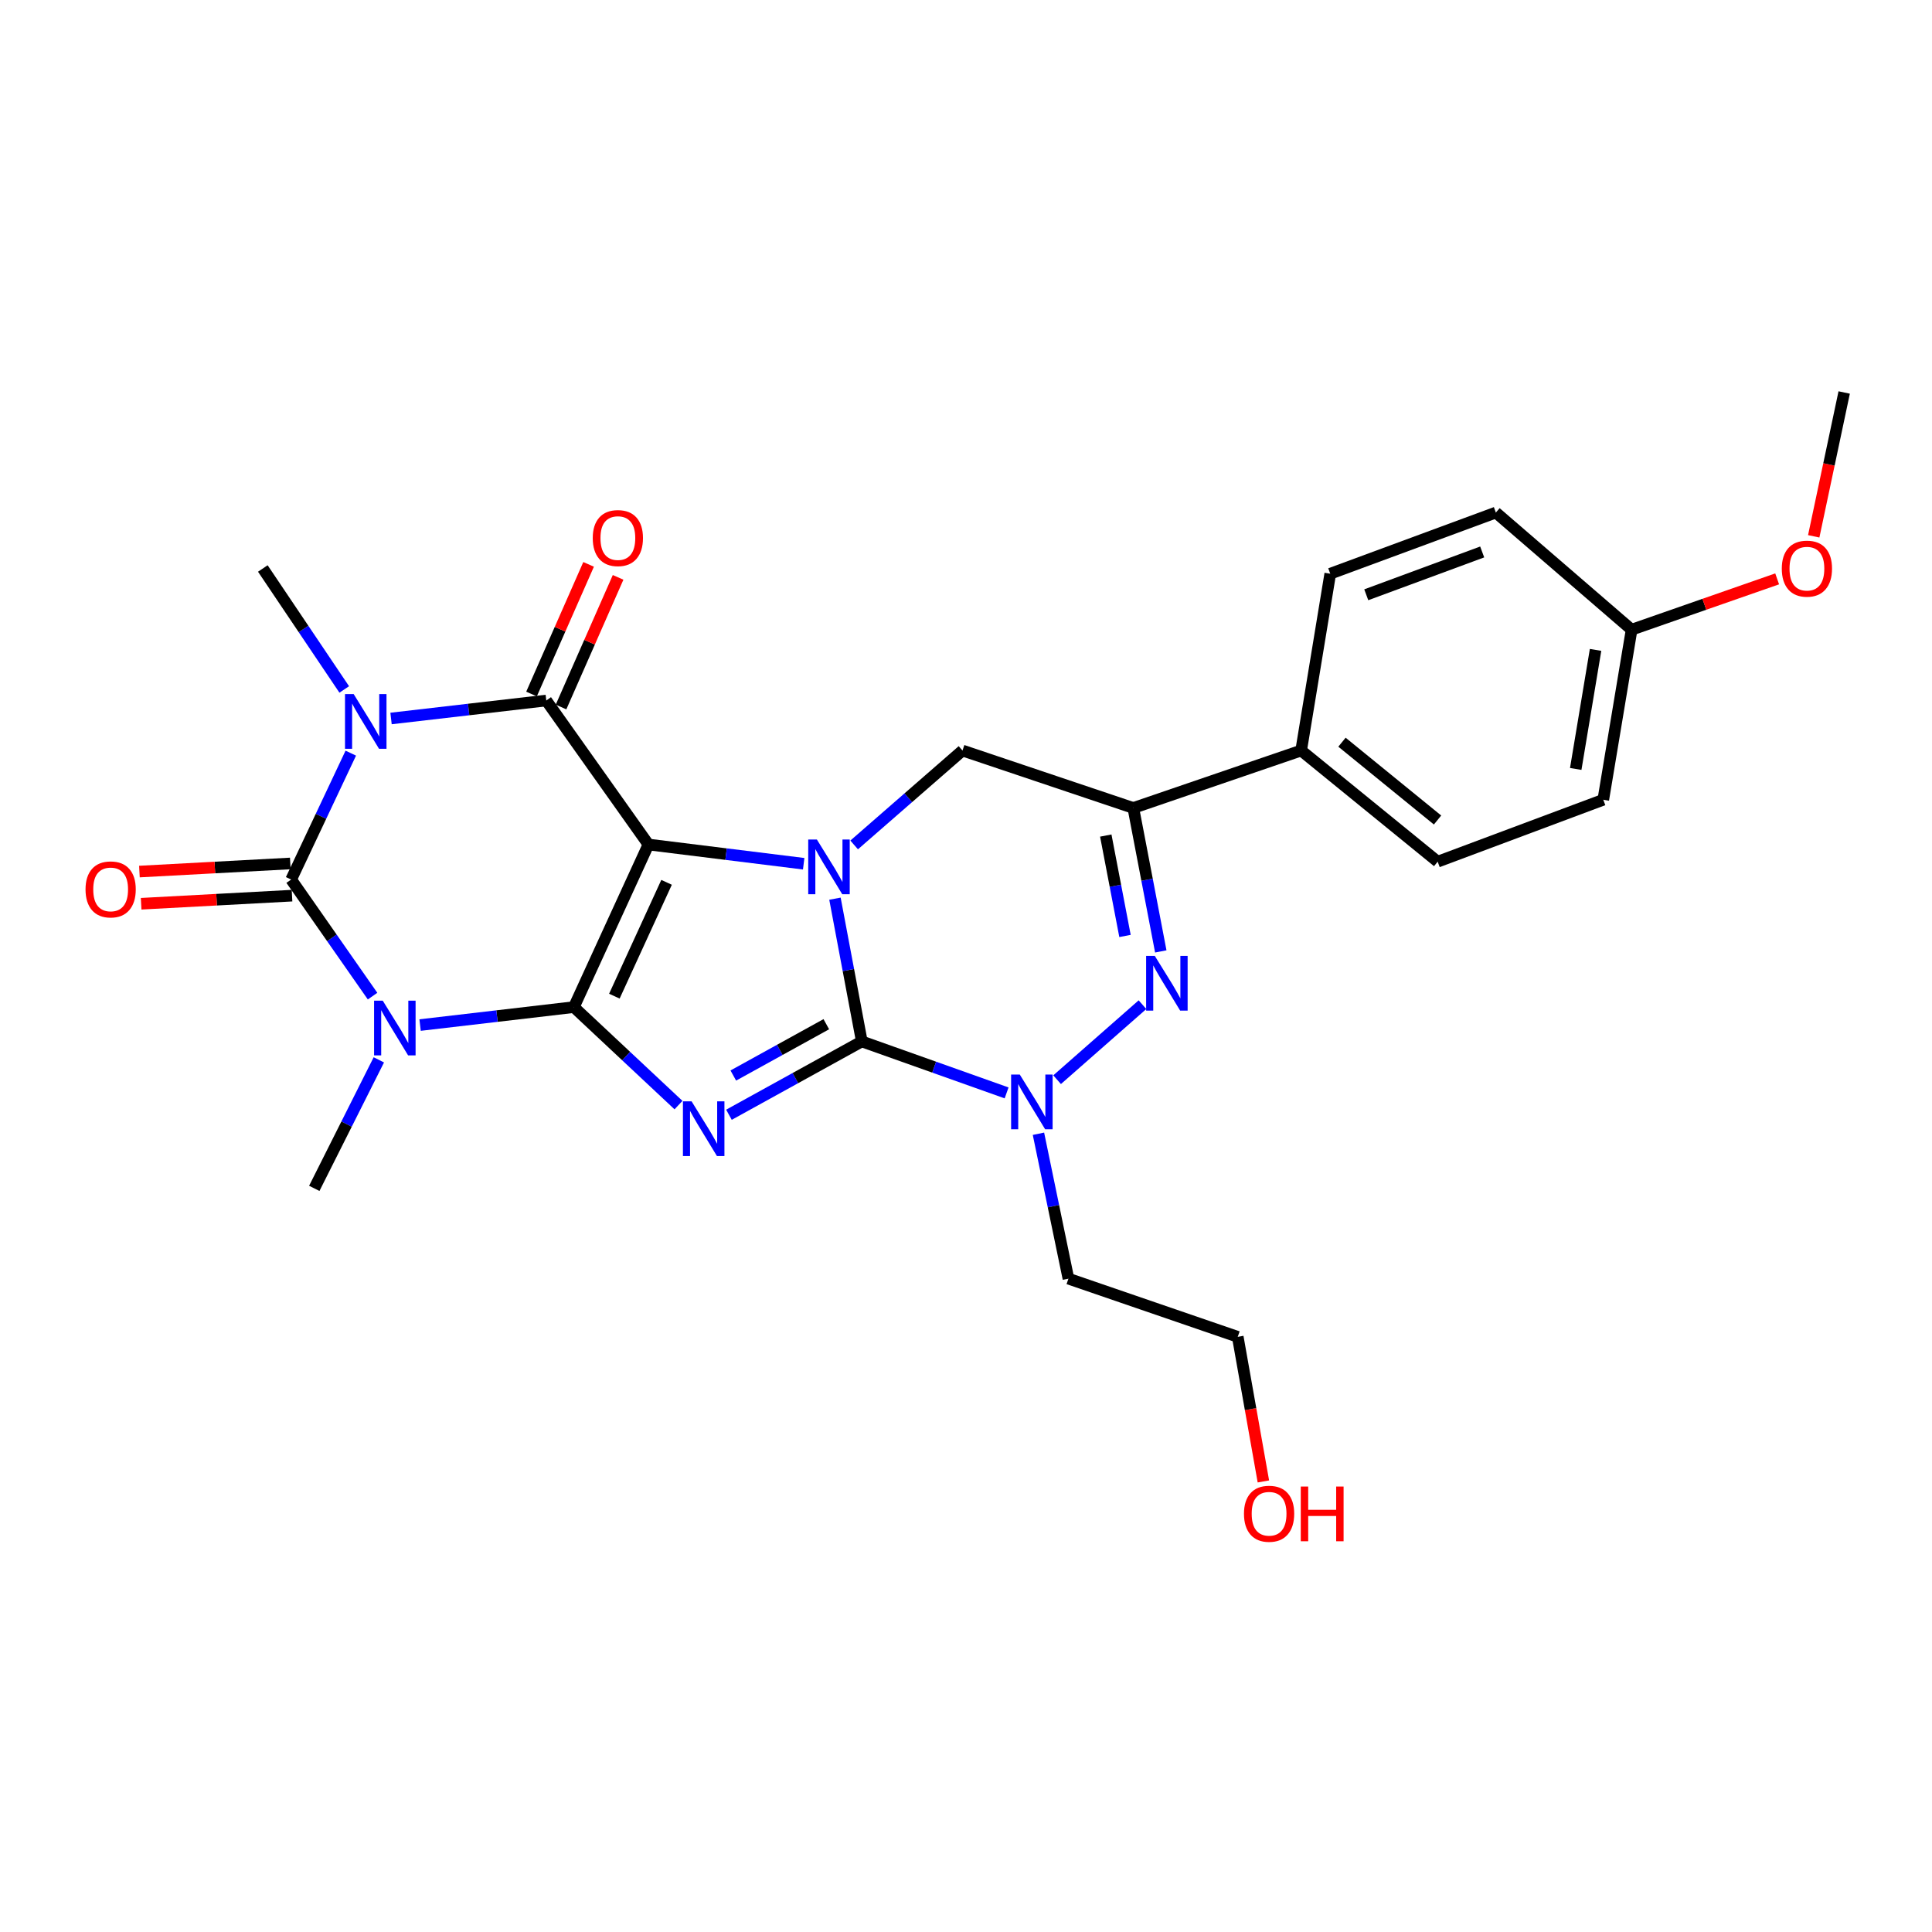 <?xml version='1.0' encoding='iso-8859-1'?>
<svg version='1.1' baseProfile='full'
              xmlns='http://www.w3.org/2000/svg'
                      xmlns:rdkit='http://www.rdkit.org/xml'
                      xmlns:xlink='http://www.w3.org/1999/xlink'
                  xml:space='preserve'
width='1000px' height='1000px' viewBox='0 0 1000 1000'>
<!-- END OF HEADER -->
<rect style='opacity:1.0;fill:#FFFFFF;stroke:none' width='1000' height='1000' x='0' y='0'> </rect>
<path class='bond-0' d='M 297.038,521.278 L 335.638,437.116' style='fill:none;fill-rule:evenodd;stroke:#000000;stroke-width:6px;stroke-linecap:butt;stroke-linejoin:miter;stroke-opacity:1' />
<path class='bond-0' d='M 317.995,515.61 L 345.015,456.697' style='fill:none;fill-rule:evenodd;stroke:#000000;stroke-width:6px;stroke-linecap:butt;stroke-linejoin:miter;stroke-opacity:1' />
<path class='bond-1' d='M 297.038,521.278 L 324.111,546.637' style='fill:none;fill-rule:evenodd;stroke:#000000;stroke-width:6px;stroke-linecap:butt;stroke-linejoin:miter;stroke-opacity:1' />
<path class='bond-1' d='M 324.111,546.637 L 351.185,571.996' style='fill:none;fill-rule:evenodd;stroke:#0000FF;stroke-width:6px;stroke-linecap:butt;stroke-linejoin:miter;stroke-opacity:1' />
<path class='bond-4' d='M 297.038,521.278 L 257.238,525.924' style='fill:none;fill-rule:evenodd;stroke:#000000;stroke-width:6px;stroke-linecap:butt;stroke-linejoin:miter;stroke-opacity:1' />
<path class='bond-4' d='M 257.238,525.924 L 217.439,530.57' style='fill:none;fill-rule:evenodd;stroke:#0000FF;stroke-width:6px;stroke-linecap:butt;stroke-linejoin:miter;stroke-opacity:1' />
<path class='bond-3' d='M 335.638,437.116 L 375.811,442.094' style='fill:none;fill-rule:evenodd;stroke:#000000;stroke-width:6px;stroke-linecap:butt;stroke-linejoin:miter;stroke-opacity:1' />
<path class='bond-3' d='M 375.811,442.094 L 415.985,447.072' style='fill:none;fill-rule:evenodd;stroke:#0000FF;stroke-width:6px;stroke-linecap:butt;stroke-linejoin:miter;stroke-opacity:1' />
<path class='bond-7' d='M 335.638,437.116 L 282.753,362.586' style='fill:none;fill-rule:evenodd;stroke:#000000;stroke-width:6px;stroke-linecap:butt;stroke-linejoin:miter;stroke-opacity:1' />
<path class='bond-2' d='M 377.303,576.994 L 411.687,558.017' style='fill:none;fill-rule:evenodd;stroke:#0000FF;stroke-width:6px;stroke-linecap:butt;stroke-linejoin:miter;stroke-opacity:1' />
<path class='bond-2' d='M 411.687,558.017 L 446.071,539.039' style='fill:none;fill-rule:evenodd;stroke:#000000;stroke-width:6px;stroke-linecap:butt;stroke-linejoin:miter;stroke-opacity:1' />
<path class='bond-2' d='M 379.556,556.692 L 403.624,543.408' style='fill:none;fill-rule:evenodd;stroke:#0000FF;stroke-width:6px;stroke-linecap:butt;stroke-linejoin:miter;stroke-opacity:1' />
<path class='bond-2' d='M 403.624,543.408 L 427.693,530.124' style='fill:none;fill-rule:evenodd;stroke:#000000;stroke-width:6px;stroke-linecap:butt;stroke-linejoin:miter;stroke-opacity:1' />
<path class='bond-8' d='M 446.071,539.039 L 483.542,552.362' style='fill:none;fill-rule:evenodd;stroke:#000000;stroke-width:6px;stroke-linecap:butt;stroke-linejoin:miter;stroke-opacity:1' />
<path class='bond-8' d='M 483.542,552.362 L 521.013,565.685' style='fill:none;fill-rule:evenodd;stroke:#0000FF;stroke-width:6px;stroke-linecap:butt;stroke-linejoin:miter;stroke-opacity:1' />
<path class='bond-28' d='M 446.071,539.039 L 439.122,502.096' style='fill:none;fill-rule:evenodd;stroke:#000000;stroke-width:6px;stroke-linecap:butt;stroke-linejoin:miter;stroke-opacity:1' />
<path class='bond-28' d='M 439.122,502.096 L 432.174,465.153' style='fill:none;fill-rule:evenodd;stroke:#0000FF;stroke-width:6px;stroke-linecap:butt;stroke-linejoin:miter;stroke-opacity:1' />
<path class='bond-11' d='M 442.111,437.337 L 470.148,412.902' style='fill:none;fill-rule:evenodd;stroke:#0000FF;stroke-width:6px;stroke-linecap:butt;stroke-linejoin:miter;stroke-opacity:1' />
<path class='bond-11' d='M 470.148,412.902 L 498.186,388.468' style='fill:none;fill-rule:evenodd;stroke:#000000;stroke-width:6px;stroke-linecap:butt;stroke-linejoin:miter;stroke-opacity:1' />
<path class='bond-6' d='M 192.841,515.593 L 171.772,485.425' style='fill:none;fill-rule:evenodd;stroke:#0000FF;stroke-width:6px;stroke-linecap:butt;stroke-linejoin:miter;stroke-opacity:1' />
<path class='bond-6' d='M 171.772,485.425 L 150.702,455.257' style='fill:none;fill-rule:evenodd;stroke:#000000;stroke-width:6px;stroke-linecap:butt;stroke-linejoin:miter;stroke-opacity:1' />
<path class='bond-16' d='M 196.086,548.578 L 179.378,581.839' style='fill:none;fill-rule:evenodd;stroke:#0000FF;stroke-width:6px;stroke-linecap:butt;stroke-linejoin:miter;stroke-opacity:1' />
<path class='bond-16' d='M 179.378,581.839 L 162.67,615.099' style='fill:none;fill-rule:evenodd;stroke:#000000;stroke-width:6px;stroke-linecap:butt;stroke-linejoin:miter;stroke-opacity:1' />
<path class='bond-5' d='M 181.565,389.826 L 166.134,422.542' style='fill:none;fill-rule:evenodd;stroke:#0000FF;stroke-width:6px;stroke-linecap:butt;stroke-linejoin:miter;stroke-opacity:1' />
<path class='bond-5' d='M 166.134,422.542 L 150.702,455.257' style='fill:none;fill-rule:evenodd;stroke:#000000;stroke-width:6px;stroke-linecap:butt;stroke-linejoin:miter;stroke-opacity:1' />
<path class='bond-17' d='M 178.176,356.859 L 157.107,325.553' style='fill:none;fill-rule:evenodd;stroke:#0000FF;stroke-width:6px;stroke-linecap:butt;stroke-linejoin:miter;stroke-opacity:1' />
<path class='bond-17' d='M 157.107,325.553 L 136.037,294.248' style='fill:none;fill-rule:evenodd;stroke:#000000;stroke-width:6px;stroke-linecap:butt;stroke-linejoin:miter;stroke-opacity:1' />
<path class='bond-27' d='M 202.403,371.888 L 242.578,367.237' style='fill:none;fill-rule:evenodd;stroke:#0000FF;stroke-width:6px;stroke-linecap:butt;stroke-linejoin:miter;stroke-opacity:1' />
<path class='bond-27' d='M 242.578,367.237 L 282.753,362.586' style='fill:none;fill-rule:evenodd;stroke:#000000;stroke-width:6px;stroke-linecap:butt;stroke-linejoin:miter;stroke-opacity:1' />
<path class='bond-12' d='M 150.255,446.927 L 111.209,449.022' style='fill:none;fill-rule:evenodd;stroke:#000000;stroke-width:6px;stroke-linecap:butt;stroke-linejoin:miter;stroke-opacity:1' />
<path class='bond-12' d='M 111.209,449.022 L 72.163,451.118' style='fill:none;fill-rule:evenodd;stroke:#FF0000;stroke-width:6px;stroke-linecap:butt;stroke-linejoin:miter;stroke-opacity:1' />
<path class='bond-12' d='M 151.15,463.588 L 112.103,465.684' style='fill:none;fill-rule:evenodd;stroke:#000000;stroke-width:6px;stroke-linecap:butt;stroke-linejoin:miter;stroke-opacity:1' />
<path class='bond-12' d='M 112.103,465.684 L 73.057,467.78' style='fill:none;fill-rule:evenodd;stroke:#FF0000;stroke-width:6px;stroke-linecap:butt;stroke-linejoin:miter;stroke-opacity:1' />
<path class='bond-13' d='M 290.389,365.947 L 305.159,332.396' style='fill:none;fill-rule:evenodd;stroke:#000000;stroke-width:6px;stroke-linecap:butt;stroke-linejoin:miter;stroke-opacity:1' />
<path class='bond-13' d='M 305.159,332.396 L 319.93,298.845' style='fill:none;fill-rule:evenodd;stroke:#FF0000;stroke-width:6px;stroke-linecap:butt;stroke-linejoin:miter;stroke-opacity:1' />
<path class='bond-13' d='M 275.117,359.224 L 289.888,325.673' style='fill:none;fill-rule:evenodd;stroke:#000000;stroke-width:6px;stroke-linecap:butt;stroke-linejoin:miter;stroke-opacity:1' />
<path class='bond-13' d='M 289.888,325.673 L 304.659,292.121' style='fill:none;fill-rule:evenodd;stroke:#FF0000;stroke-width:6px;stroke-linecap:butt;stroke-linejoin:miter;stroke-opacity:1' />
<path class='bond-9' d='M 547.155,558.853 L 591.344,520.021' style='fill:none;fill-rule:evenodd;stroke:#0000FF;stroke-width:6px;stroke-linecap:butt;stroke-linejoin:miter;stroke-opacity:1' />
<path class='bond-15' d='M 537.502,586.83 L 545.26,624.33' style='fill:none;fill-rule:evenodd;stroke:#0000FF;stroke-width:6px;stroke-linecap:butt;stroke-linejoin:miter;stroke-opacity:1' />
<path class='bond-15' d='M 545.26,624.33 L 553.018,661.829' style='fill:none;fill-rule:evenodd;stroke:#000000;stroke-width:6px;stroke-linecap:butt;stroke-linejoin:miter;stroke-opacity:1' />
<path class='bond-29' d='M 600.821,492.452 L 593.712,455.329' style='fill:none;fill-rule:evenodd;stroke:#0000FF;stroke-width:6px;stroke-linecap:butt;stroke-linejoin:miter;stroke-opacity:1' />
<path class='bond-29' d='M 593.712,455.329 L 586.603,418.206' style='fill:none;fill-rule:evenodd;stroke:#000000;stroke-width:6px;stroke-linecap:butt;stroke-linejoin:miter;stroke-opacity:1' />
<path class='bond-29' d='M 582.3,484.453 L 577.324,458.467' style='fill:none;fill-rule:evenodd;stroke:#0000FF;stroke-width:6px;stroke-linecap:butt;stroke-linejoin:miter;stroke-opacity:1' />
<path class='bond-29' d='M 577.324,458.467 L 572.348,432.481' style='fill:none;fill-rule:evenodd;stroke:#000000;stroke-width:6px;stroke-linecap:butt;stroke-linejoin:miter;stroke-opacity:1' />
<path class='bond-10' d='M 586.603,418.206 L 498.186,388.468' style='fill:none;fill-rule:evenodd;stroke:#000000;stroke-width:6px;stroke-linecap:butt;stroke-linejoin:miter;stroke-opacity:1' />
<path class='bond-14' d='M 586.603,418.206 L 673.472,388.468' style='fill:none;fill-rule:evenodd;stroke:#000000;stroke-width:6px;stroke-linecap:butt;stroke-linejoin:miter;stroke-opacity:1' />
<path class='bond-18' d='M 673.472,388.468 L 744.136,446.006' style='fill:none;fill-rule:evenodd;stroke:#000000;stroke-width:6px;stroke-linecap:butt;stroke-linejoin:miter;stroke-opacity:1' />
<path class='bond-18' d='M 694.607,384.159 L 744.072,424.436' style='fill:none;fill-rule:evenodd;stroke:#000000;stroke-width:6px;stroke-linecap:butt;stroke-linejoin:miter;stroke-opacity:1' />
<path class='bond-19' d='M 673.472,388.468 L 688.535,296.955' style='fill:none;fill-rule:evenodd;stroke:#000000;stroke-width:6px;stroke-linecap:butt;stroke-linejoin:miter;stroke-opacity:1' />
<path class='bond-25' d='M 553.018,661.829 L 640.656,691.938' style='fill:none;fill-rule:evenodd;stroke:#000000;stroke-width:6px;stroke-linecap:butt;stroke-linejoin:miter;stroke-opacity:1' />
<path class='bond-22' d='M 744.136,446.006 L 829.855,413.951' style='fill:none;fill-rule:evenodd;stroke:#000000;stroke-width:6px;stroke-linecap:butt;stroke-linejoin:miter;stroke-opacity:1' />
<path class='bond-21' d='M 688.535,296.955 L 774.254,265.289' style='fill:none;fill-rule:evenodd;stroke:#000000;stroke-width:6px;stroke-linecap:butt;stroke-linejoin:miter;stroke-opacity:1' />
<path class='bond-21' d='M 707.175,307.857 L 767.179,285.691' style='fill:none;fill-rule:evenodd;stroke:#000000;stroke-width:6px;stroke-linecap:butt;stroke-linejoin:miter;stroke-opacity:1' />
<path class='bond-20' d='M 844.521,325.923 L 774.254,265.289' style='fill:none;fill-rule:evenodd;stroke:#000000;stroke-width:6px;stroke-linecap:butt;stroke-linejoin:miter;stroke-opacity:1' />
<path class='bond-23' d='M 844.521,325.923 L 882.186,312.774' style='fill:none;fill-rule:evenodd;stroke:#000000;stroke-width:6px;stroke-linecap:butt;stroke-linejoin:miter;stroke-opacity:1' />
<path class='bond-23' d='M 882.186,312.774 L 919.852,299.625' style='fill:none;fill-rule:evenodd;stroke:#FF0000;stroke-width:6px;stroke-linecap:butt;stroke-linejoin:miter;stroke-opacity:1' />
<path class='bond-30' d='M 844.521,325.923 L 829.855,413.951' style='fill:none;fill-rule:evenodd;stroke:#000000;stroke-width:6px;stroke-linecap:butt;stroke-linejoin:miter;stroke-opacity:1' />
<path class='bond-30' d='M 825.862,336.385 L 815.596,398.004' style='fill:none;fill-rule:evenodd;stroke:#000000;stroke-width:6px;stroke-linecap:butt;stroke-linejoin:miter;stroke-opacity:1' />
<path class='bond-26' d='M 938.78,277.6 L 946.663,240.376' style='fill:none;fill-rule:evenodd;stroke:#FF0000;stroke-width:6px;stroke-linecap:butt;stroke-linejoin:miter;stroke-opacity:1' />
<path class='bond-26' d='M 946.663,240.376 L 954.545,203.152' style='fill:none;fill-rule:evenodd;stroke:#000000;stroke-width:6px;stroke-linecap:butt;stroke-linejoin:miter;stroke-opacity:1' />
<path class='bond-24' d='M 653.927,766.789 L 647.292,729.363' style='fill:none;fill-rule:evenodd;stroke:#FF0000;stroke-width:6px;stroke-linecap:butt;stroke-linejoin:miter;stroke-opacity:1' />
<path class='bond-24' d='M 647.292,729.363 L 640.656,691.938' style='fill:none;fill-rule:evenodd;stroke:#000000;stroke-width:6px;stroke-linecap:butt;stroke-linejoin:miter;stroke-opacity:1' />
<path  class='atom-2' d='M 357.966 570.052
L 367.246 585.052
Q 368.166 586.532, 369.646 589.212
Q 371.126 591.892, 371.206 592.052
L 371.206 570.052
L 374.966 570.052
L 374.966 598.372
L 371.086 598.372
L 361.126 581.972
Q 359.966 580.052, 358.726 577.852
Q 357.526 575.652, 357.166 574.972
L 357.166 598.372
L 353.486 598.372
L 353.486 570.052
L 357.966 570.052
' fill='#0000FF'/>
<path  class='atom-4' d='M 422.819 434.534
L 432.099 449.534
Q 433.019 451.014, 434.499 453.694
Q 435.979 456.374, 436.059 456.534
L 436.059 434.534
L 439.819 434.534
L 439.819 462.854
L 435.939 462.854
L 425.979 446.454
Q 424.819 444.534, 423.579 442.334
Q 422.379 440.134, 422.019 439.454
L 422.019 462.854
L 418.339 462.854
L 418.339 434.534
L 422.819 434.534
' fill='#0000FF'/>
<path  class='atom-5' d='M 198.106 517.936
L 207.386 532.936
Q 208.306 534.416, 209.786 537.096
Q 211.266 539.776, 211.346 539.936
L 211.346 517.936
L 215.106 517.936
L 215.106 546.256
L 211.226 546.256
L 201.266 529.856
Q 200.106 527.936, 198.866 525.736
Q 197.666 523.536, 197.306 522.856
L 197.306 546.256
L 193.626 546.256
L 193.626 517.936
L 198.106 517.936
' fill='#0000FF'/>
<path  class='atom-6' d='M 183.052 359.244
L 192.332 374.244
Q 193.252 375.724, 194.732 378.404
Q 196.212 381.084, 196.292 381.244
L 196.292 359.244
L 200.052 359.244
L 200.052 387.564
L 196.172 387.564
L 186.212 371.164
Q 185.052 369.244, 183.812 367.044
Q 182.612 364.844, 182.252 364.164
L 182.252 387.564
L 178.572 387.564
L 178.572 359.244
L 183.052 359.244
' fill='#0000FF'/>
<path  class='atom-9' d='M 527.829 556.175
L 537.109 571.175
Q 538.029 572.655, 539.509 575.335
Q 540.989 578.015, 541.069 578.175
L 541.069 556.175
L 544.829 556.175
L 544.829 584.495
L 540.949 584.495
L 530.989 568.095
Q 529.829 566.175, 528.589 563.975
Q 527.389 561.775, 527.029 561.095
L 527.029 584.495
L 523.349 584.495
L 523.349 556.175
L 527.829 556.175
' fill='#0000FF'/>
<path  class='atom-10' d='M 597.715 494.761
L 606.995 509.761
Q 607.915 511.241, 609.395 513.921
Q 610.875 516.601, 610.955 516.761
L 610.955 494.761
L 614.715 494.761
L 614.715 523.081
L 610.835 523.081
L 600.875 506.681
Q 599.715 504.761, 598.475 502.561
Q 597.275 500.361, 596.915 499.681
L 596.915 523.081
L 593.235 523.081
L 593.235 494.761
L 597.715 494.761
' fill='#0000FF'/>
<path  class='atom-13' d='M 44.271 460.352
Q 44.271 453.552, 47.631 449.752
Q 50.991 445.952, 57.271 445.952
Q 63.551 445.952, 66.911 449.752
Q 70.271 453.552, 70.271 460.352
Q 70.271 467.232, 66.871 471.152
Q 63.471 475.032, 57.271 475.032
Q 51.031 475.032, 47.631 471.152
Q 44.271 467.272, 44.271 460.352
M 57.271 471.832
Q 61.591 471.832, 63.911 468.952
Q 66.271 466.032, 66.271 460.352
Q 66.271 454.792, 63.911 451.992
Q 61.591 449.152, 57.271 449.152
Q 52.951 449.152, 50.591 451.952
Q 48.271 454.752, 48.271 460.352
Q 48.271 466.072, 50.591 468.952
Q 52.951 471.832, 57.271 471.832
' fill='#FF0000'/>
<path  class='atom-14' d='M 306.805 278.504
Q 306.805 271.704, 310.165 267.904
Q 313.525 264.104, 319.805 264.104
Q 326.085 264.104, 329.445 267.904
Q 332.805 271.704, 332.805 278.504
Q 332.805 285.384, 329.405 289.304
Q 326.005 293.184, 319.805 293.184
Q 313.565 293.184, 310.165 289.304
Q 306.805 285.424, 306.805 278.504
M 319.805 289.984
Q 324.125 289.984, 326.445 287.104
Q 328.805 284.184, 328.805 278.504
Q 328.805 272.944, 326.445 270.144
Q 324.125 267.304, 319.805 267.304
Q 315.485 267.304, 313.125 270.104
Q 310.805 272.904, 310.805 278.504
Q 310.805 284.224, 313.125 287.104
Q 315.485 289.984, 319.805 289.984
' fill='#FF0000'/>
<path  class='atom-24' d='M 922.255 294.328
Q 922.255 287.528, 925.615 283.728
Q 928.975 279.928, 935.255 279.928
Q 941.535 279.928, 944.895 283.728
Q 948.255 287.528, 948.255 294.328
Q 948.255 301.208, 944.855 305.128
Q 941.455 309.008, 935.255 309.008
Q 929.015 309.008, 925.615 305.128
Q 922.255 301.248, 922.255 294.328
M 935.255 305.808
Q 939.575 305.808, 941.895 302.928
Q 944.255 300.008, 944.255 294.328
Q 944.255 288.768, 941.895 285.968
Q 939.575 283.128, 935.255 283.128
Q 930.935 283.128, 928.575 285.928
Q 926.255 288.728, 926.255 294.328
Q 926.255 300.048, 928.575 302.928
Q 930.935 305.808, 935.255 305.808
' fill='#FF0000'/>
<path  class='atom-25' d='M 643.878 783.512
Q 643.878 776.712, 647.238 772.912
Q 650.598 769.112, 656.878 769.112
Q 663.158 769.112, 666.518 772.912
Q 669.878 776.712, 669.878 783.512
Q 669.878 790.392, 666.478 794.312
Q 663.078 798.192, 656.878 798.192
Q 650.638 798.192, 647.238 794.312
Q 643.878 790.432, 643.878 783.512
M 656.878 794.992
Q 661.198 794.992, 663.518 792.112
Q 665.878 789.192, 665.878 783.512
Q 665.878 777.952, 663.518 775.152
Q 661.198 772.312, 656.878 772.312
Q 652.558 772.312, 650.198 775.112
Q 647.878 777.912, 647.878 783.512
Q 647.878 789.232, 650.198 792.112
Q 652.558 794.992, 656.878 794.992
' fill='#FF0000'/>
<path  class='atom-25' d='M 673.278 769.432
L 677.118 769.432
L 677.118 781.472
L 691.598 781.472
L 691.598 769.432
L 695.438 769.432
L 695.438 797.752
L 691.598 797.752
L 691.598 784.672
L 677.118 784.672
L 677.118 797.752
L 673.278 797.752
L 673.278 769.432
' fill='#FF0000'/>
</svg>
